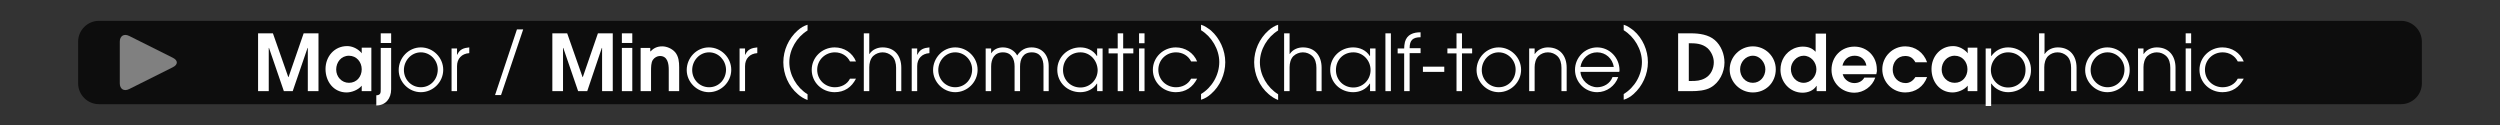 <?xml version="1.0" encoding="utf-8"?>
<!-- Generator: Adobe Illustrator 24.3.0, SVG Export Plug-In . SVG Version: 6.00 Build 0)  -->
<svg version="1.1" id="Calque_1" xmlns="http://www.w3.org/2000/svg" xmlns:xlink="http://www.w3.org/1999/xlink" x="0px" y="0px"
	 viewBox="0 0 960 48" style="enable-background:new 0 0 960 48;" xml:space="preserve">
<rect x="0" y="0" width="960" height="48" fill="#333333" stroke="none"/>
<style type="text/css">
	.st0{opacity:0;fill:#FFFFFF;}
	.st1{opacity:0.75;}
	.st2{fill:#FFFFFF;}
	.st3{fill:#808080;}
</style>
<rect class="st0" width="960" height="48"/>
<path class="st1" d="M922,40H38c-4.4,0-8-3.6-8-8V16c0-4.4,3.6-8,8-8h884c4.4,0,8,3.6,8,8v16C930,36.4,926.4,40,922,40z"/>
<g>
	<path class="st2" d="M118.2,35V18.4h-0.1L112.4,35H109l-5.7-16.6h-0.1V35h-4.1V12.8h5.7l5.9,16.8h0.1l5.8-16.8h5.7V35H118.2z"/>
	<path class="st2" d="M138.9,35v-2.1c-1.3,1.6-3.8,2.6-5.8,2.6c-5,0-8.1-4.2-8.1-9c0-4.8,3.4-8.8,8.3-8.8c1.8,0,3.6,0.8,4.9,2
		c0.2,0.2,0.5,0.4,0.6,0.7h0.1v-2.1h3.7V35H138.9z M134,21.4c-3,0-4.9,2.5-4.9,5.3c0,2.8,2.1,5.1,4.9,5.1c3,0,4.9-2.4,4.9-5.2
		S136.9,21.4,134,21.4z"/>
	<path class="st2" d="M144.5,40.5v-3.9c1.7-0.1,1.7-0.9,1.7-2.5V18.4h4v15.9C150.2,37.8,148.1,40.5,144.5,40.5z M146.2,16.5v-3.7h4
		v3.7H146.2z"/>
	<path class="st2" d="M161.6,35.4c-4.6,0-8.5-3.9-8.5-8.5c0-4.7,3.8-8.7,8.5-8.7c4.7,0,8.6,3.9,8.6,8.6
		C170.2,31.5,166.3,35.4,161.6,35.4z M161.6,20.1c-3.7,0-6.5,3.2-6.5,6.8c0,3.6,2.8,6.6,6.5,6.6c3.8,0,6.5-3.1,6.5-6.8
		C168.1,23.1,165.2,20.1,161.6,20.1z"/>
	<path class="st2" d="M175.5,25.4V35h-2.1V18.6h2.1V21h0.1c0.9-2.1,2.5-2.6,4.6-2.8v2.2C177.3,20.6,175.5,22.5,175.5,25.4z"/>
	<path class="st2" d="M192.4,36.5h-2.3l8.4-25.2h2.4L192.4,36.5z"/>
	<path class="st2" d="M231.2,35V18.4h-0.1L225.5,35H222l-5.7-16.6h-0.1V35h-4.1V12.8h5.7l5.9,16.8h0.1l5.8-16.8h5.7V35H231.2z"/>
	<path class="st2" d="M238.8,16.5v-3.7h4v3.7H238.8z M238.8,35V18.4h4V35H238.8z"/>
	<path class="st2" d="M256.8,35v-8.2c0-2.3-0.4-5.3-3.4-5.3c-1,0-2.1,0.6-2.7,1.5c-0.7,1-0.7,2.9-0.7,4.2V35h-4V18.4h3.7v1.4
		c1.3-1.3,2.6-2,4.6-2c1.8,0,3.8,0.9,5,2.3c1.3,1.6,1.5,3.7,1.5,5.7V35H256.8z"/>
	<path class="st2" d="M272.2,35.4c-4.6,0-8.5-3.9-8.5-8.5c0-4.7,3.8-8.7,8.5-8.7c4.7,0,8.6,3.9,8.6,8.6
		C280.8,31.5,276.9,35.4,272.2,35.4z M272.3,20.1c-3.7,0-6.5,3.2-6.5,6.8c0,3.6,2.8,6.6,6.5,6.6c3.8,0,6.5-3.1,6.5-6.8
		C278.7,23.1,275.9,20.1,272.3,20.1z"/>
	<path class="st2" d="M286.1,25.4V35H284V18.6h2.1V21h0.1c0.9-2.1,2.5-2.6,4.6-2.8v2.2C287.9,20.6,286.1,22.5,286.1,25.4z"/>
	<path class="st2" d="M306.3,36.1c-3.5-3-5.5-7.6-5.5-12.2s2-9.1,5.5-12.2c1.1-1,2.4-1.8,3.8-2.2v2.2c-4.1,2.5-7,7.3-7,12.2
		c0,4.9,2.8,9.7,7,12.3v2.2C308.7,37.9,307.4,37.1,306.3,36.1z"/>
	<path class="st2" d="M320.5,35.4c-4.8,0-8.8-3.7-8.8-8.6c0-4.8,4-8.6,8.8-8.6c3.6,0,6.8,2,8.2,5.4h-2.3c-1.1-2.2-3.3-3.5-5.8-3.5
		c-3.7,0-6.8,2.9-6.8,6.7c0,3.8,3,6.7,6.8,6.7c2.4,0,4.7-1.1,5.8-3.3h2.3C327,33.5,324.3,35.4,320.5,35.4z"/>
	<path class="st2" d="M344.1,35v-9c0-1.6-0.4-3.4-1.6-4.5c-1-0.9-2.2-1.4-3.6-1.4c-1.3,0-2.6,0.5-3.6,1.4c-1.1,1.1-1.5,2.8-1.5,4.3
		V35h-2.1V12.8h2.1v7.9h0.1c1.1-1.7,3.1-2.5,5-2.5c4.7,0,7.2,3.3,7.2,7.8v9H344.1z"/>
	<path class="st2" d="M352.2,25.4V35h-2.1V18.6h2.1V21h0.1c0.9-2.1,2.5-2.6,4.6-2.8v2.2C354,20.6,352.2,22.5,352.2,25.4z"/>
	<path class="st2" d="M366.8,35.4c-4.6,0-8.5-3.9-8.5-8.5c0-4.7,3.8-8.7,8.5-8.7c4.7,0,8.6,3.9,8.6,8.6
		C375.4,31.5,371.5,35.4,366.8,35.4z M366.8,20.1c-3.7,0-6.5,3.2-6.5,6.8c0,3.6,2.8,6.6,6.5,6.6c3.8,0,6.5-3.1,6.5-6.8
		C373.3,23.1,370.4,20.1,366.8,20.1z"/>
	<path class="st2" d="M400.7,35v-9.5c0-2.9-1.2-5.4-4.5-5.4s-4.5,2.5-4.5,5.4V35h-2.1v-9.5c0-2.9-1.2-5.4-4.5-5.4
		c-3.2,0-4.5,2.5-4.5,5.4V35h-2.1V18.6h2.1v1.9c1-1.6,2.7-2.3,4.5-2.3c2.3,0,4.4,1.1,5.5,3.1c1.3-2,3.1-3.1,5.5-3.1
		c4.2,0,6.6,3.1,6.6,7.1V35H400.7z"/>
	<path class="st2" d="M421.3,35v-2.9h-0.1c-1.4,2.2-3.8,3.3-6.4,3.3c-4.9,0-8.8-3.7-8.8-8.6c0-4.9,4-8.6,8.8-8.6
		c2.6,0,5,1.1,6.4,3.3h0.1v-2.9h2.1V35H421.3z M414.9,20.1c-3.9,0-6.7,2.9-6.7,6.8c0,3.8,2.9,6.7,6.7,6.7c3.7,0,6.6-3,6.6-6.7
		C421.4,23.2,418.6,20.1,414.9,20.1z"/>
	<path class="st2" d="M431.3,20.5V35h-2.1V20.5h-3.5v-1.9h3.5v-5.8h2.1v5.8h3.9v1.9H431.3z"/>
	<path class="st2" d="M437.4,16.6v-3.8h2.1v3.8H437.4z M437.4,35V18.6h2.1V35H437.4z"/>
	<path class="st2" d="M451.5,35.4c-4.8,0-8.8-3.7-8.8-8.6c0-4.8,4-8.6,8.8-8.6c3.6,0,6.8,2,8.2,5.4h-2.3c-1.1-2.2-3.3-3.5-5.8-3.5
		c-3.8,0-6.8,2.9-6.8,6.7c0,3.8,3,6.7,6.8,6.7c2.4,0,4.6-1.1,5.8-3.3h2.3C458,33.5,455.3,35.4,451.5,35.4z"/>
	<path class="st2" d="M465,36.1c-1.1,1-2.4,1.8-3.8,2.2v-2.2c4.2-2.5,7-7.3,7-12.3c0-4.8-2.9-9.7-7-12.2V9.5
		c1.4,0.4,2.6,1.3,3.8,2.2c3.4,3,5.5,7.6,5.5,12.2S468.5,33.1,465,36.1z"/>
	<path class="st2" d="M487.1,36.1c-3.5-3-5.5-7.6-5.5-12.2s2-9.1,5.5-12.2c1.1-1,2.4-1.8,3.7-2.2v2.2c-4.1,2.5-7,7.3-7,12.2
		c0,4.9,2.8,9.7,7,12.3v2.2C489.5,37.9,488.2,37.1,487.1,36.1z"/>
	<path class="st2" d="M505.5,35v-9c0-1.6-0.4-3.4-1.6-4.5c-1-0.9-2.2-1.4-3.6-1.4c-1.3,0-2.6,0.5-3.6,1.4c-1.1,1.1-1.5,2.8-1.5,4.3
		V35h-2.1V12.8h2.1v7.9h0.1c1.1-1.7,3.1-2.5,5-2.5c4.7,0,7.2,3.3,7.2,7.8v9H505.5z"/>
	<path class="st2" d="M526.1,35v-2.9h-0.1c-1.4,2.2-3.8,3.3-6.4,3.3c-4.9,0-8.8-3.7-8.8-8.6c0-4.9,4-8.6,8.8-8.6
		c2.6,0,5,1.1,6.4,3.3h0.1v-2.9h2.1V35H526.1z M519.7,20.1c-3.9,0-6.7,2.9-6.7,6.8c0,3.8,2.9,6.7,6.7,6.7c3.7,0,6.6-3,6.6-6.7
		C526.3,23.2,523.4,20.1,519.7,20.1z"/>
	<path class="st2" d="M532,35V12.8h2.1V35H532z"/>
	<path class="st2" d="M541.3,20.5V35h-2.1V20.5h-2.5v-1.9h2.5c0-0.8,0.1-1.6,0.3-2.5c0.8-2.9,3.3-3.7,6-3.7v1.9
		c-3,0-4.2,1.2-4.2,4.1v0.1h4.2v1.9H541.3z"/>
	<path class="st2" d="M546.4,27.6v-2h8.2v2H546.4z"/>
	<path class="st2" d="M561.4,20.5V35h-2.1V20.5h-3.5v-1.9h3.5v-5.8h2.1v5.8h3.9v1.9H561.4z"/>
	<path class="st2" d="M575.5,35.4c-4.6,0-8.5-3.9-8.5-8.5c0-4.7,3.8-8.7,8.5-8.7c4.7,0,8.6,3.9,8.6,8.6
		C584.1,31.5,580.2,35.4,575.5,35.4z M575.5,20.1c-3.7,0-6.5,3.2-6.5,6.8c0,3.6,2.8,6.6,6.5,6.6c3.8,0,6.5-3.1,6.5-6.8
		C582,23.1,579.1,20.1,575.5,20.1z"/>
	<path class="st2" d="M599.6,35v-9c0-1.6-0.4-3.4-1.6-4.5c-1-0.9-2.2-1.4-3.6-1.4s-2.6,0.5-3.6,1.4c-1.1,1.1-1.5,2.8-1.5,4.3V35
		h-2.1V18.6h2.1v2.1h0.1c1.1-1.7,3.1-2.5,5-2.5c4.7,0,7.2,3.3,7.2,7.8v9H599.6z"/>
	<path class="st2" d="M621.8,27.6h-14.9c0.2,3.2,3.2,5.9,6.4,5.9c2.5,0,5-1.4,5.9-3.9h2.2c-1.2,3.4-4.4,5.8-8.1,5.8
		c-4.7,0-8.5-3.9-8.5-8.6c0-4.7,3.8-8.6,8.5-8.6c4.8,0,8.6,4,8.6,8.8C621.9,27.2,621.8,27.4,621.8,27.6z M613.3,20.1
		c-3.3,0-5.9,2.4-6.4,5.6h12.8C619.2,22.5,616.6,20.1,613.3,20.1z"/>
	<path class="st2" d="M627.3,36.1c-1.1,1-2.4,1.8-3.8,2.2v-2.2c4.2-2.5,7-7.3,7-12.3c0-4.8-2.9-9.7-7-12.2V9.5
		c1.4,0.4,2.6,1.3,3.8,2.2c3.5,3,5.5,7.6,5.5,12.2S630.7,33.1,627.3,36.1z"/>
	<path class="st2" d="M656.9,33.6c-2.1,1.2-5,1.4-7.4,1.4h-5.1V12.8h5c3.1,0,6.7,0.5,9.1,2.6c2.4,2.1,3.7,5.4,3.7,8.6
		C662.2,27.7,660.3,31.7,656.9,33.6z M655.7,18.5c-2.1-1.8-4.6-1.9-7.2-1.9v14.5h0.9c2,0,3.6-0.1,5.4-1.1c2.2-1.2,3.3-3.7,3.3-6.1
		C658.1,22,657.2,19.9,655.7,18.5z"/>
	<path class="st2" d="M673.1,35.5c-4.9,0-8.9-4-8.9-8.8c0-4.9,4-8.9,8.9-8.9c4.9,0,8.8,4,8.8,8.8C681.9,31.7,678.1,35.5,673.1,35.5z
		 M673.1,21.4c-2.8,0-4.9,2.5-4.9,5.2c0,2.8,2,5.2,4.9,5.2c2.8,0,4.8-2.4,4.8-5.2C677.9,24.1,675.9,21.4,673.1,21.4z"/>
	<path class="st2" d="M697.6,35v-2h-0.1c-1.1,1.8-3.3,2.6-5.3,2.6c-4.9,0-8.5-4.1-8.5-8.8c0-3.6,1.9-6.7,5.2-8.2
		c1-0.4,2.1-0.7,3.3-0.7c2,0,3.6,0.5,5,2v-7h4V35H697.6z M692.6,21.4c-2.7,0-4.9,2.5-4.9,5.1c0,2.8,2,5.3,4.9,5.3
		c2.8,0,4.9-2.5,4.9-5.2C697.5,23.9,695.4,21.4,692.6,21.4z"/>
	<path class="st2" d="M720.5,28.5h-12.9c0.1,0.4,0.3,0.8,0.5,1.2c0.9,1.4,2.4,2.2,4,2.2c1.6,0,3-0.7,3.8-2.1h4.2
		c-1.1,3.4-4.5,5.8-8,5.8c-5,0-8.8-3.9-8.8-8.8c0-5,3.7-8.9,8.8-8.9c4.9,0,8.6,3.8,8.6,8.7C720.8,27.1,720.7,27.8,720.5,28.5z
		 M712.2,21.4c-2.4,0-4.1,1.4-4.7,3.8h9.2C716.3,22.9,714.6,21.4,712.2,21.4z"/>
	<path class="st2" d="M731.6,35.5c-4.9,0-8.8-4-8.8-8.9c0-4.9,4-8.8,8.8-8.8c3.9,0,7.1,2.4,8.4,6.1h-4.5c-0.9-1.6-2-2.4-3.9-2.4
		c-3,0-4.8,2.4-4.8,5.2c0,2.9,2,5.2,5,5.2c1.6,0,2.9-1,3.7-2.3h4.5C738.7,33.2,735.6,35.5,731.6,35.5z"/>
	<path class="st2" d="M755.6,35v-2.1c-1.3,1.6-3.8,2.6-5.8,2.6c-5,0-8.1-4.2-8.1-9c0-4.8,3.4-8.8,8.3-8.8c1.8,0,3.6,0.8,4.9,2
		c0.2,0.2,0.5,0.4,0.6,0.7h0.1v-2.1h3.7V35H755.6z M750.6,21.4c-3,0-5,2.5-5,5.3c0,2.8,2.1,5.1,5,5.1c3,0,4.9-2.4,4.9-5.2
		S753.6,21.4,750.6,21.4z"/>
	<path class="st2" d="M771.1,35.4c-2.5,0-5-1.2-6.4-3.3h-0.1v8.6h-2.1V18.6h2.1v2.9h0.1c1.5-2.1,3.8-3.3,6.4-3.3
		c4.8,0,8.8,3.7,8.8,8.6C780,31.7,776.1,35.4,771.1,35.4z M771.1,20.1c-3.7,0-6.6,3.1-6.6,6.8c0,3.7,2.9,6.7,6.6,6.7
		c3.8,0,6.7-2.8,6.7-6.7C777.9,23,775,20.1,771.1,20.1z"/>
	<path class="st2" d="M795.3,35v-9c0-1.6-0.4-3.4-1.6-4.5c-1-0.9-2.2-1.4-3.6-1.4s-2.6,0.5-3.6,1.4c-1.1,1.1-1.5,2.8-1.5,4.3V35H783
		V12.8h2.1v7.9h0.1c1.1-1.7,3.1-2.5,5-2.5c4.7,0,7.2,3.3,7.2,7.8v9H795.3z"/>
	<path class="st2" d="M809.2,35.4c-4.6,0-8.5-3.9-8.5-8.5c0-4.7,3.8-8.7,8.5-8.7c4.7,0,8.6,3.9,8.6,8.6
		C817.9,31.5,814,35.4,809.2,35.4z M809.3,20.1c-3.7,0-6.5,3.2-6.5,6.8c0,3.6,2.9,6.6,6.5,6.6c3.8,0,6.5-3.1,6.5-6.8
		C815.8,23.1,812.9,20.1,809.3,20.1z"/>
	<path class="st2" d="M833.4,35v-9c0-1.6-0.4-3.4-1.6-4.5c-1-0.9-2.2-1.4-3.6-1.4c-1.3,0-2.6,0.5-3.6,1.4c-1.1,1.1-1.5,2.8-1.5,4.3
		V35H821V18.6h2.1v2.1h0.1c1.1-1.7,3.1-2.5,5-2.5c4.7,0,7.2,3.3,7.2,7.8v9H833.4z"/>
	<path class="st2" d="M839.3,16.6v-3.8h2.1v3.8H839.3z M839.3,35V18.6h2.1V35H839.3z"/>
	<path class="st2" d="M853.4,35.4c-4.8,0-8.8-3.7-8.8-8.6c0-4.8,4-8.6,8.8-8.6c3.6,0,6.8,2,8.2,5.4h-2.3c-1.1-2.2-3.3-3.5-5.8-3.5
		c-3.8,0-6.8,2.9-6.8,6.7c0,3.8,3,6.7,6.8,6.7c2.4,0,4.7-1.1,5.8-3.3h2.3C859.9,33.5,857.2,35.4,853.4,35.4z"/>
</g>
<g>
	<g>
		<g>
			<path class="st3" d="M46,16c0-2.2,1.6-3.2,3.6-2.2l16.8,8.4c2,1,2,2.6,0,3.6l-16.8,8.4c-2,1-3.6,0-3.6-2.2V16z"/>
		</g>
	</g>
</g>
<g>
</g>
<g>
</g>
<g>
</g>
<g>
</g>
<g>
</g>
<g>
</g>
</svg>
